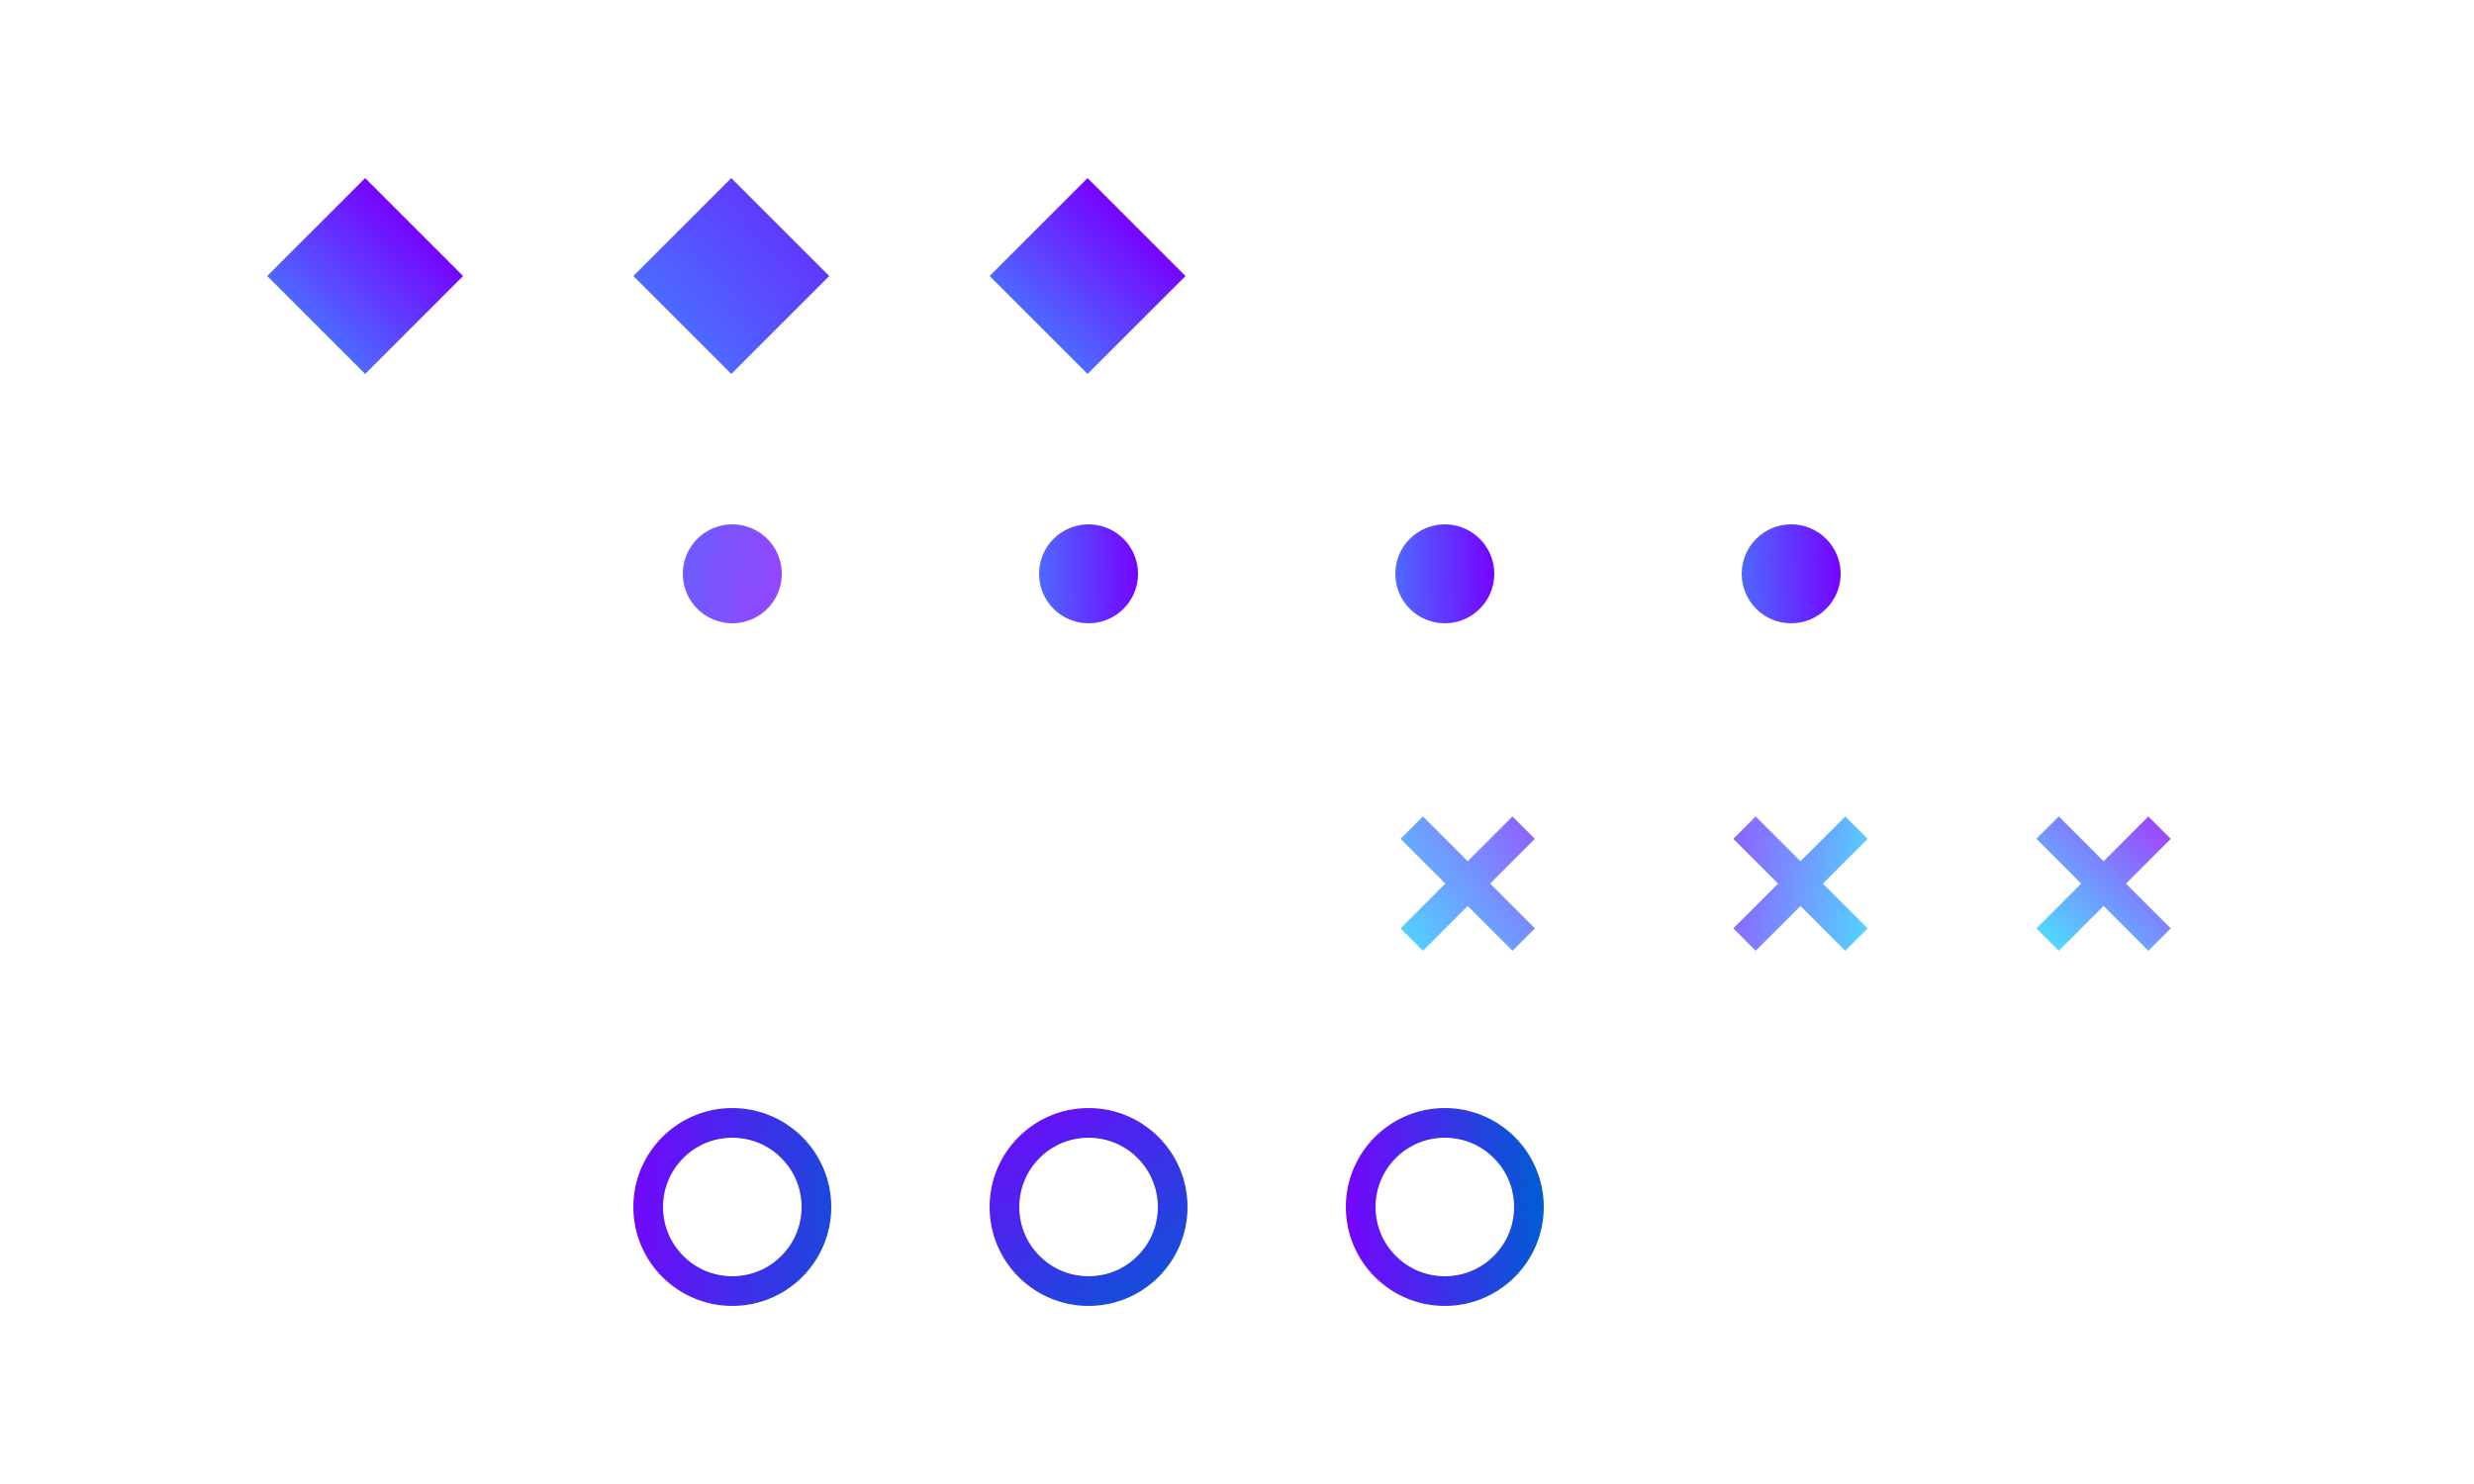 <svg width="250" height="150" viewBox="0 0 250 150" fill="none" xmlns="http://www.w3.org/2000/svg">
<circle cx="74" cy="122" r="8.5" stroke="url(#paint0_linear_29_392)" stroke-width="3"/>
<circle cx="110" cy="122" r="8.5" stroke="url(#paint1_linear_29_392)" stroke-width="3"/>
<circle cx="146" cy="122" r="8.5" stroke="url(#paint2_linear_29_392)" stroke-width="3"/>
<circle cx="74" cy="58" r="5" fill="url(#paint3_linear_29_392)"/>
<circle cx="110" cy="58" r="5" fill="url(#paint4_linear_29_392)"/>
<circle cx="146" cy="58" r="5" fill="url(#paint5_linear_29_392)"/>
<circle cx="181" cy="58" r="5" fill="url(#paint6_linear_29_392)"/>
<rect x="27" y="27.9" width="14" height="14" transform="rotate(-45 27 27.9)" fill="url(#paint7_linear_29_392)"/>
<rect x="64" y="27.9" width="14" height="14" transform="rotate(-45 64 27.9)" fill="url(#paint8_linear_29_392)"/>
<rect x="100" y="27.9" width="14" height="14" transform="rotate(-45 100 27.9)" fill="url(#paint9_linear_29_392)"/>
<path d="M148.314 87.052L152.839 82.526L155.102 84.789L150.577 89.314L155.102 93.84L152.839 96.102L148.314 91.577L143.789 96.103L141.526 93.84L146.052 89.314L141.526 84.788L143.788 82.526L148.314 87.052Z" fill="url(#paint10_linear_29_392)"/>
<path d="M181.941 87.052L186.467 82.526L188.73 84.789L184.204 89.314L188.729 93.84L186.467 96.102L181.942 91.577L177.416 96.103L175.153 93.84L179.679 89.314L175.153 84.788L177.415 82.526L181.941 87.052Z" fill="url(#paint11_linear_29_392)"/>
<path d="M212.569 87.052L217.094 82.526L219.357 84.789L214.831 89.314L219.356 93.84L217.094 96.102L212.569 91.577L208.043 96.103L205.781 93.84L210.306 89.314L205.781 84.788L208.043 82.526L212.569 87.052Z" fill="url(#paint12_linear_29_392)"/>
<defs>
<linearGradient id="paint0_linear_29_392" x1="62.235" y1="108.333" x2="91.454" y2="110.408" gradientUnits="userSpaceOnUse">
<stop stop-color="#7D00FF"/>
<stop offset="1" stop-color="#005DD3"/>
</linearGradient>
<linearGradient id="paint1_linear_29_392" x1="133.268" y1="84.76" x2="151.772" y2="110.401" gradientUnits="userSpaceOnUse">
<stop offset="0.02" stop-color="#7D00FF"/>
<stop offset="1" stop-color="#005DD3"/>
</linearGradient>
<linearGradient id="paint2_linear_29_392" x1="134.235" y1="108.333" x2="155.56" y2="107.645" gradientUnits="userSpaceOnUse">
<stop stop-color="#7D00FF"/>
<stop offset="1" stop-color="#005DD3"/>
</linearGradient>
<linearGradient id="paint3_linear_29_392" x1="63" y1="33" x2="83.898" y2="36.252" gradientUnits="userSpaceOnUse">
<stop stop-color="#4B6FFF"/>
<stop offset="1" stop-color="#9844FF"/>
</linearGradient>
<linearGradient id="paint4_linear_29_392" x1="104.118" y1="51.167" x2="114.78" y2="50.823" gradientUnits="userSpaceOnUse">
<stop stop-color="#4B6FFF"/>
<stop offset="1" stop-color="#7504FF"/>
</linearGradient>
<linearGradient id="paint5_linear_29_392" x1="140.118" y1="51.167" x2="150.78" y2="50.823" gradientUnits="userSpaceOnUse">
<stop stop-color="#4B6FFF"/>
<stop offset="1" stop-color="#7504FF"/>
</linearGradient>
<linearGradient id="paint6_linear_29_392" x1="175.118" y1="51.167" x2="185.78" y2="50.823" gradientUnits="userSpaceOnUse">
<stop stop-color="#4B6FFF"/>
<stop offset="1" stop-color="#7504FF"/>
</linearGradient>
<linearGradient id="paint7_linear_29_392" x1="25.765" y1="25.333" x2="40.692" y2="24.852" gradientUnits="userSpaceOnUse">
<stop stop-color="#4B6FFF"/>
<stop offset="1" stop-color="#7504FF"/>
</linearGradient>
<linearGradient id="paint8_linear_29_392" x1="62.765" y1="25.333" x2="94.465" y2="27.454" gradientUnits="userSpaceOnUse">
<stop stop-color="#4B6FFF"/>
<stop offset="1" stop-color="#7504FF"/>
</linearGradient>
<linearGradient id="paint9_linear_29_392" x1="98.765" y1="25.333" x2="113.692" y2="24.852" gradientUnits="userSpaceOnUse">
<stop stop-color="#4B6FFF"/>
<stop offset="1" stop-color="#7504FF"/>
</linearGradient>
<linearGradient id="paint10_linear_29_392" x1="133.928" y1="88.238" x2="152.676" y2="74.312" gradientUnits="userSpaceOnUse">
<stop stop-color="#4BE1FF"/>
<stop offset="1" stop-color="#9B48FF"/>
</linearGradient>
<linearGradient id="paint11_linear_29_392" x1="189.198" y1="104.814" x2="169.565" y2="102.261" gradientUnits="userSpaceOnUse">
<stop stop-color="#4BE1FF"/>
<stop offset="1" stop-color="#9B48FF"/>
</linearGradient>
<linearGradient id="paint12_linear_29_392" x1="198.182" y1="88.238" x2="209.856" y2="75.786" gradientUnits="userSpaceOnUse">
<stop stop-color="#4BE1FF"/>
<stop offset="1" stop-color="#9B48FF"/>
</linearGradient>
</defs>
</svg>
